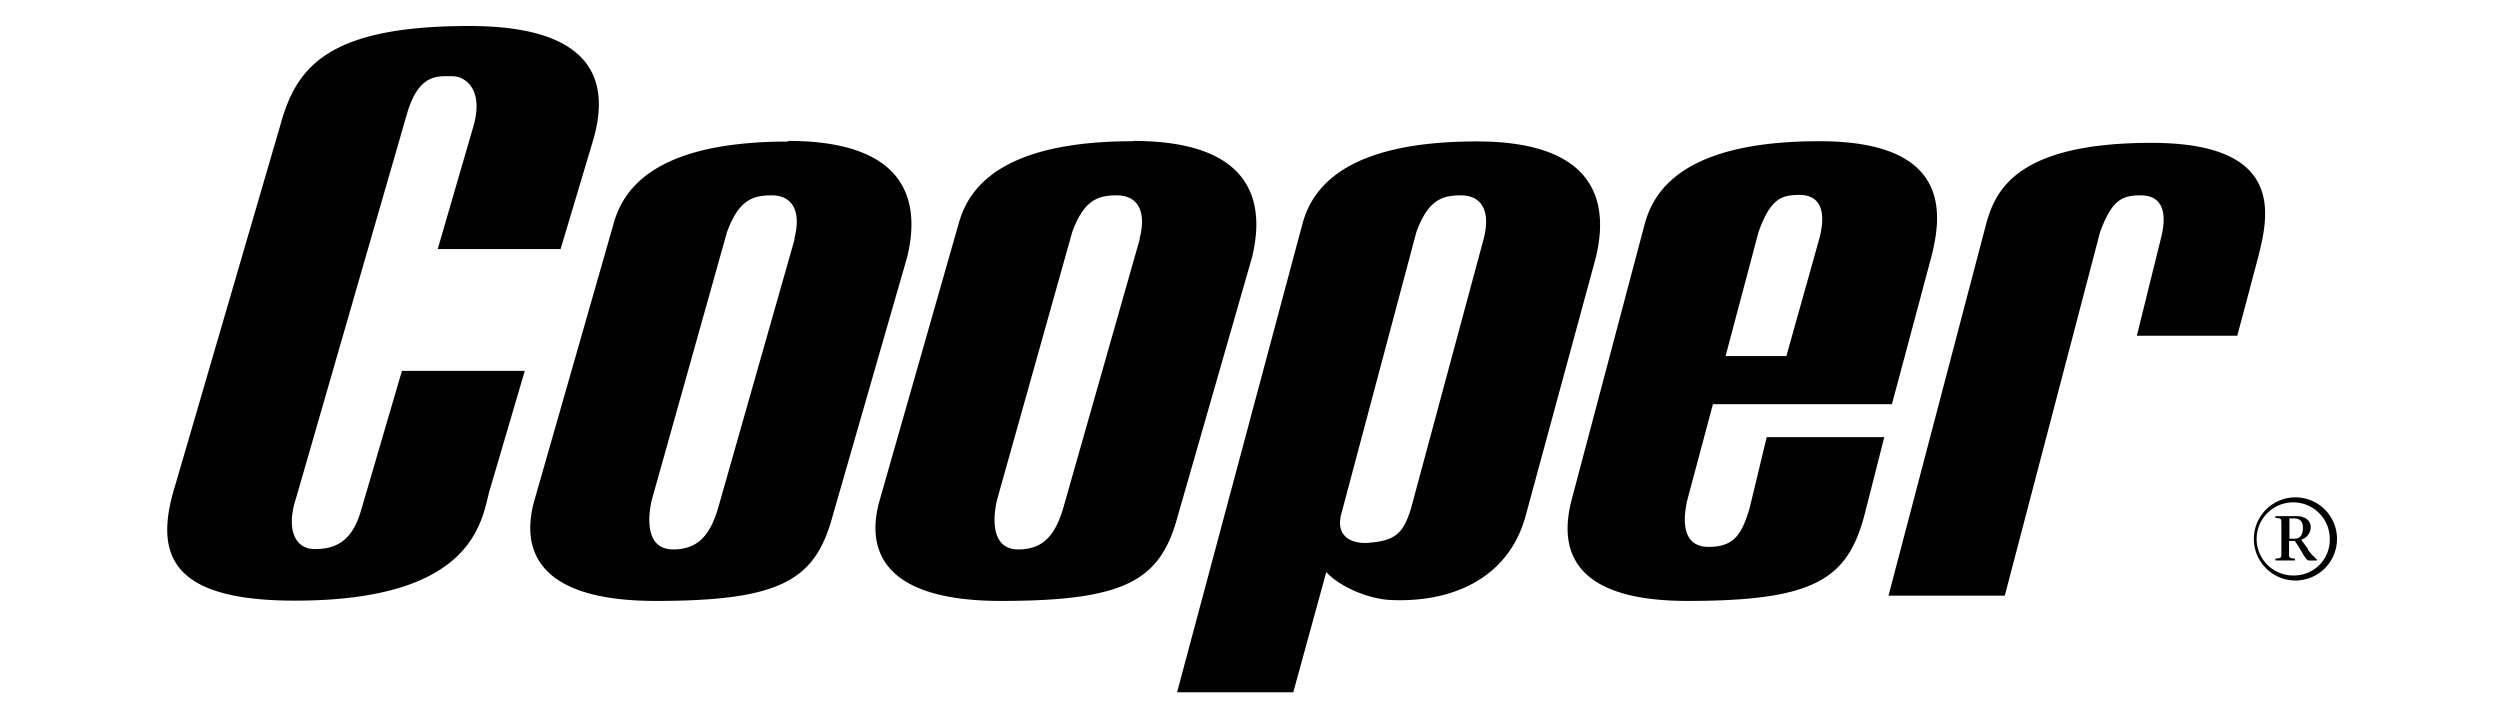 <svg id="Layer_1" data-name="Layer 1" xmlns="http://www.w3.org/2000/svg" viewBox="0 0 350 100"><defs><style>.cls-1{fill:#010101;}</style></defs><path class="cls-1" d="M321.36,69.63a5.82,5.82,0,0,0,0,11.64,5.82,5.82,0,0,0,0-11.64Zm0,10.93a5.12,5.12,0,1,1,4.81-5.1A5,5,0,0,1,321.36,80.56Z"/><path class="cls-1" d="M323.16,76.9l-1-1.34a1.85,1.85,0,0,0,1.34-1.77c0-1.06-1-1.53-1.94-1.53h-3v.25c.84.09.83.07.83.83V77.4c0,.73,0,.73-.83.81v.26h2.73v-.26c-.84-.08-.82-.08-.82-.81V75.73h.81c1.08,1.59,1.5,2.74,2,2.74h1.08v-.14a8.39,8.39,0,0,1-1.29-1.43Zm-1.92-1.49h-.72V72.58h.69c.66,0,1.2.34,1.2,1.3s-.34,1.53-1.17,1.53ZM158.64,19.77c-18.86,0-23.11,6.84-24.41,11.47L123.14,70.07c-1.67,5.92-.74,14.06,17,14.06s22.38-3,24.78-12L175.29,36c1.29-5.36,2.22-16.27-16.65-16.27Zm.93,13.69L148.84,71.18c-1.11,3.7-2.77,5.74-6.28,5.74s-3.7-3.7-3-6.85l10.54-37.54c1.66-4.62,3.7-5.18,6.29-5.18s4.25,1.85,3.14,6.11ZM301.2,20c-18.87,0-21.83,6.66-23.12,11.28L264.39,83.39h16.28L294,32.53c1.67-4.62,3.15-5.18,5.74-5.18s3.88,1.85,2.77,6.1L299.16,47h14.06l3-11.28c1.29-5.36,3.88-15.72-15-15.72Zm-190.88-.18c-18.87,0-23.12,6.84-24.41,11.47L74.81,70.07c-1.66,5.92-.74,14.06,17,14.06s22.38-3,24.79-12L127,36c1.3-5.36,2.22-16.27-16.64-16.27Zm.92,13.69L100.52,71.18c-1.11,3.7-2.78,5.74-6.29,5.74s-3.7-3.7-3-6.85l10.54-37.54c1.67-4.62,3.7-5.18,6.29-5.18s4.25,1.85,3.14,6.11ZM206.77,19.8c-18.87,0-23.12,6.84-24.41,11.47L164.79,96.92h16.27l4.62-16.83c1.48,1.67,5,3.51,8.51,3.88,8.69.56,17-2.77,19.42-11.83l9.8-36.06c1.3-5.37,2.22-16.28-16.64-16.28Zm.94,13.65L197.54,71.18c-1.11,3.7-2.42,4.52-5.92,4.81-2.22.18-4.62-.74-3.88-3.88l10.54-39.58c1.66-4.62,3.7-5.18,6.28-5.18s4.26,1.85,3.15,6.1Zm47-13.68c-18.87,0-23.12,6.84-24.42,11.47L220.15,69.52c-1.66,5.92-1.66,14.61,16.09,14.61s22.38-3,24.78-12L263.8,61.2H247.34l-2.41,10c-1.11,3.7-2.22,5.36-5.73,5.36s-3.7-3.32-3-6.47l3.61-13.5h25.06l5.54-20.71C271.75,30.5,273.6,19.77,254.74,19.77Zm0,13.62-4.62,16.46h-8.51l4.62-17.39c1.67-4.62,3.15-5.17,5.74-5.17s3.88,1.84,2.77,6.1ZM50.53,71.51c-1.29,4.44-3.7,5.36-6.47,5.36S40,74.1,41.47,69.66L57,15.85c1.66-5.55,4.25-5.18,6.28-5.18s4.44,2,3,7l-5,17.2h17.2L82.9,20.1c2-6.47,2.59-16.46-17.2-16.46S41.47,9.37,39.25,17.51L24.46,68.18c-3,9.8-.19,15.91,16.83,15.91,24.59,0,26.07-10.73,27.18-15.17l5-17H56.27l-5.74,19.6Z"/></svg>